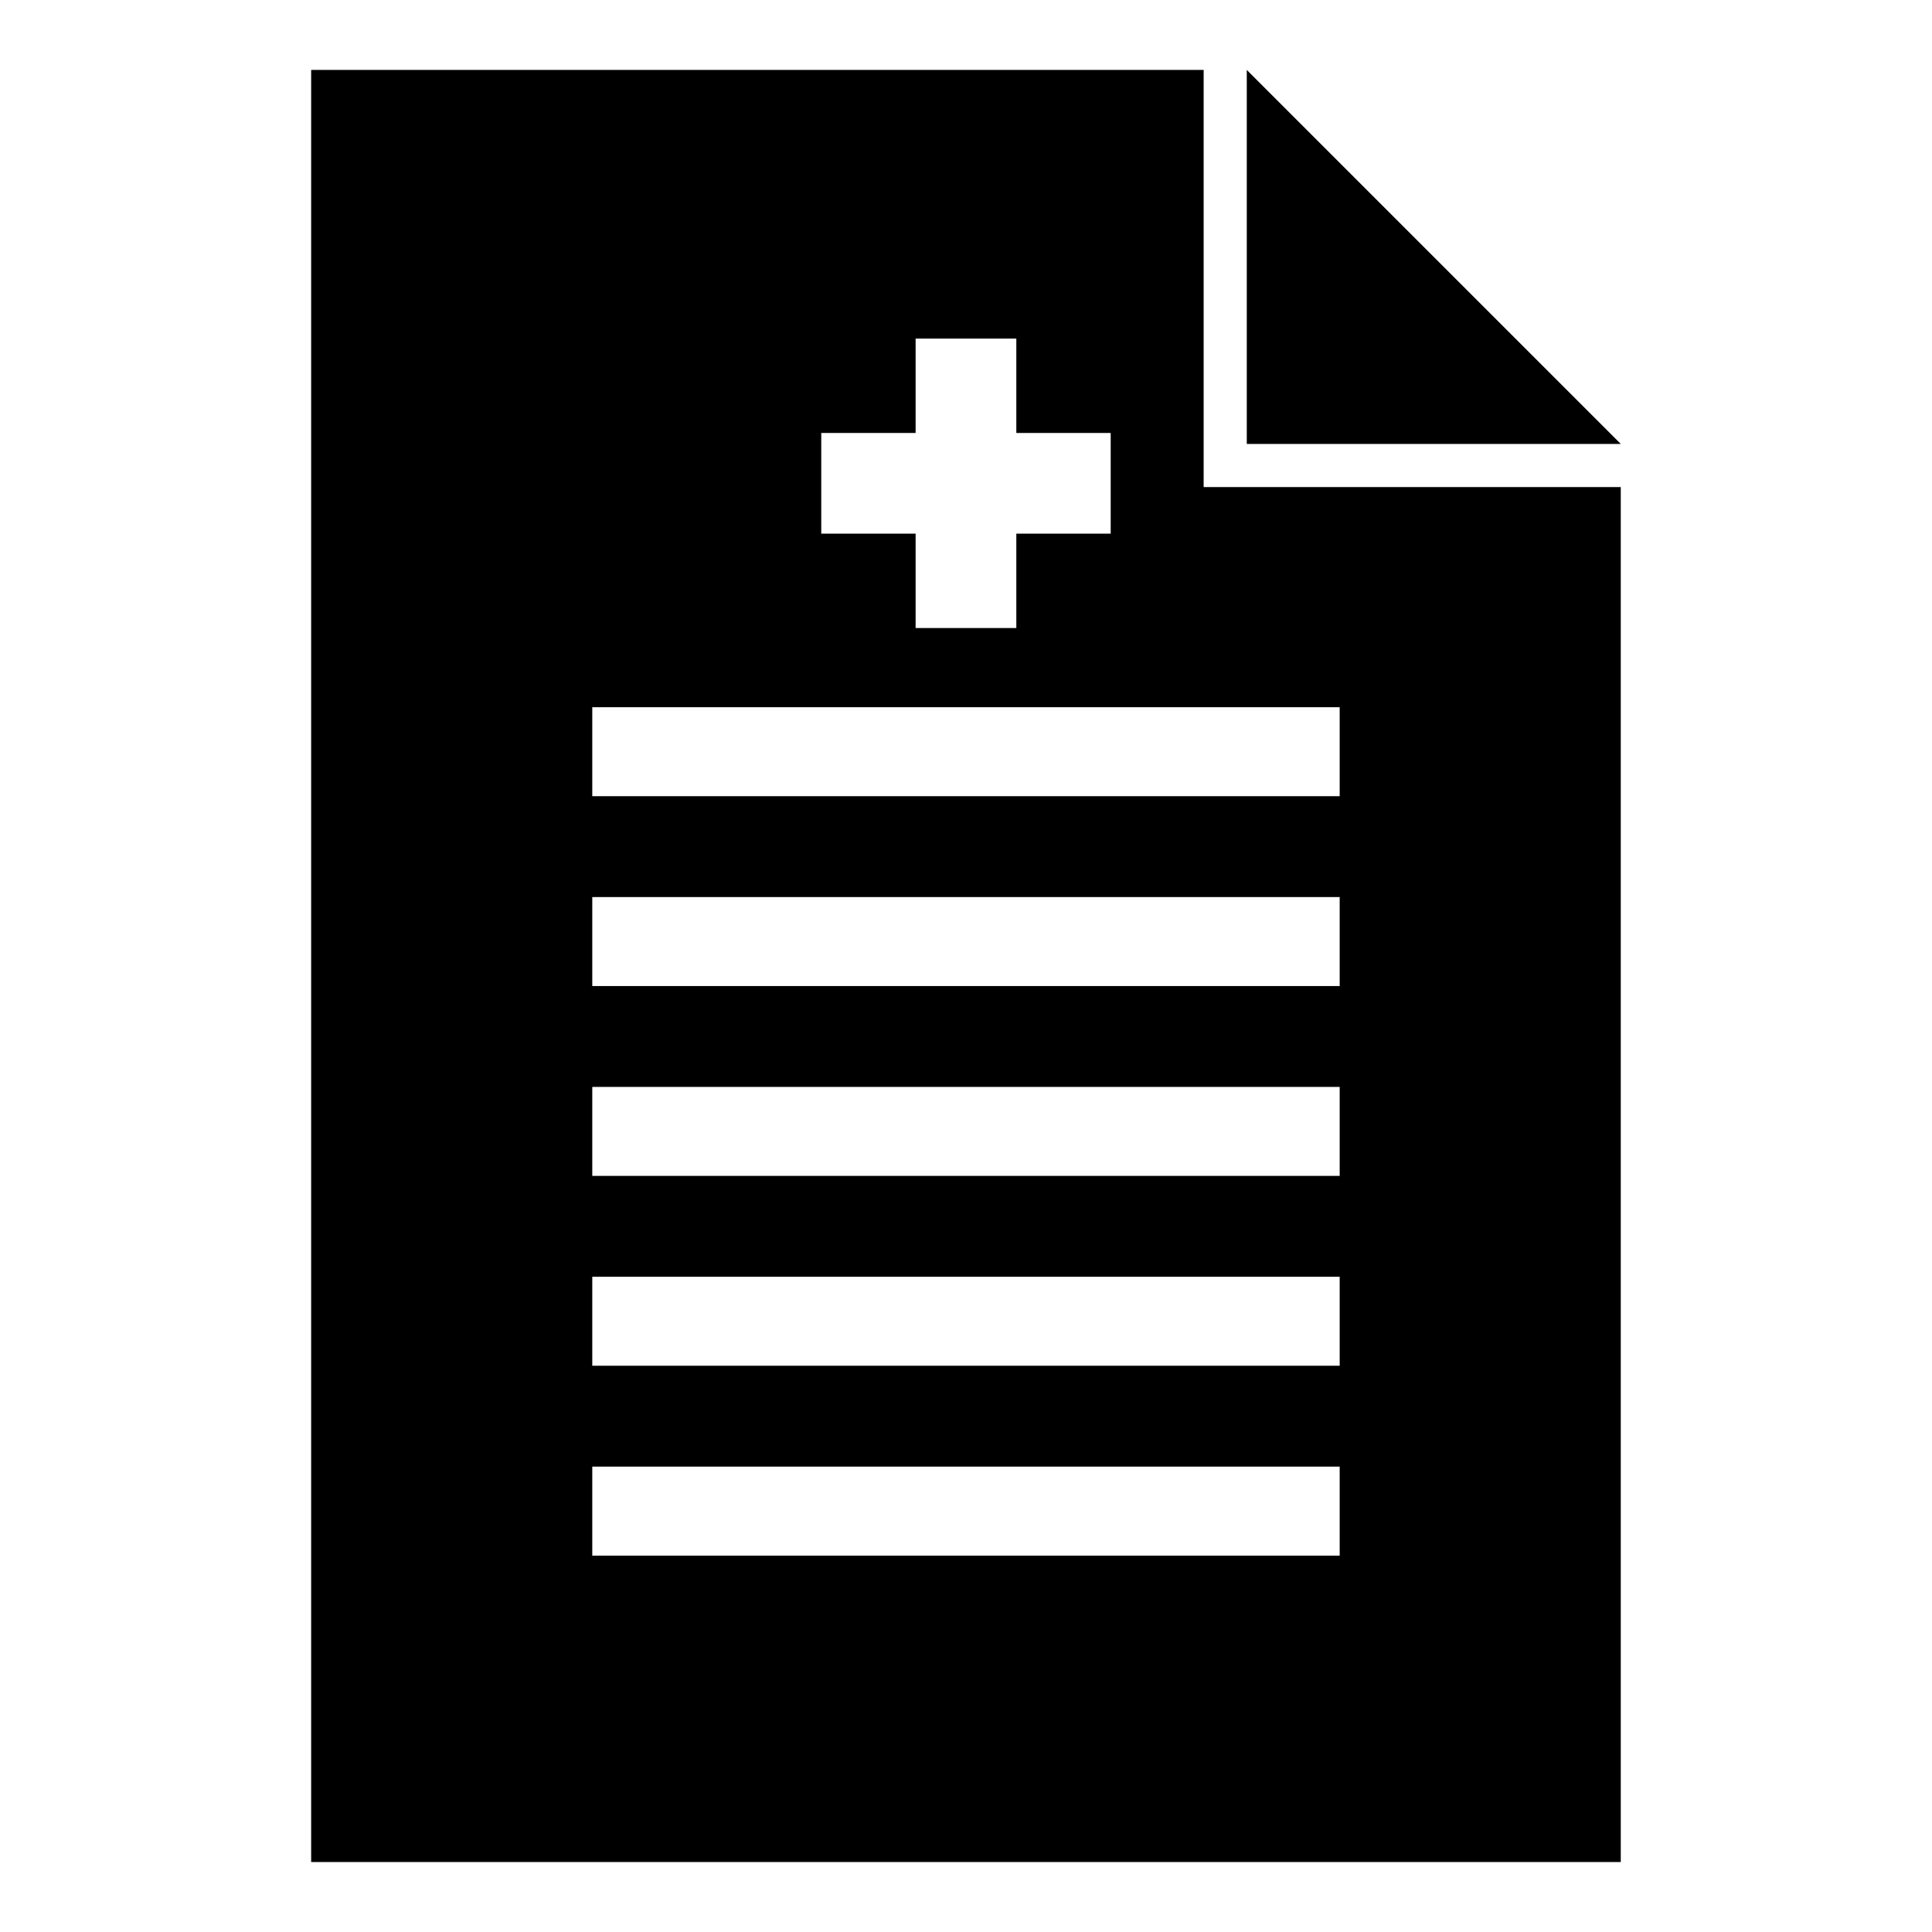 <?xml version="1.0" encoding="UTF-8"?>
<!-- Uploaded to: SVG Repo, www.svgrepo.com, Generator: SVG Repo Mixer Tools -->
<svg fill="#000000" width="800px" height="800px" version="1.1" viewBox="144 144 512 512" xmlns="http://www.w3.org/2000/svg">
 <g>
  <path d="m474.41 261.66v-99.133l99.125 99.125h-99.125z"/>
  <path d="m462.98 273.08v-110.55h-236.52v474.93h347.06v-364.38zm-101.34-14.344h25.008v-25.008h26.688v25.008h25.008v26.68h-25.008v25.016h-26.688v-25.016h-25.008zm137.39 297.52h-198.07v-23.586h198.07zm0-50.316h-198.07v-23.586h198.07zm0-50.312h-198.07v-23.586h198.07zm0-50.316h-198.07v-23.578h198.07zm0-50.309h-198.07v-23.586h198.07z"/>
 </g>
</svg>